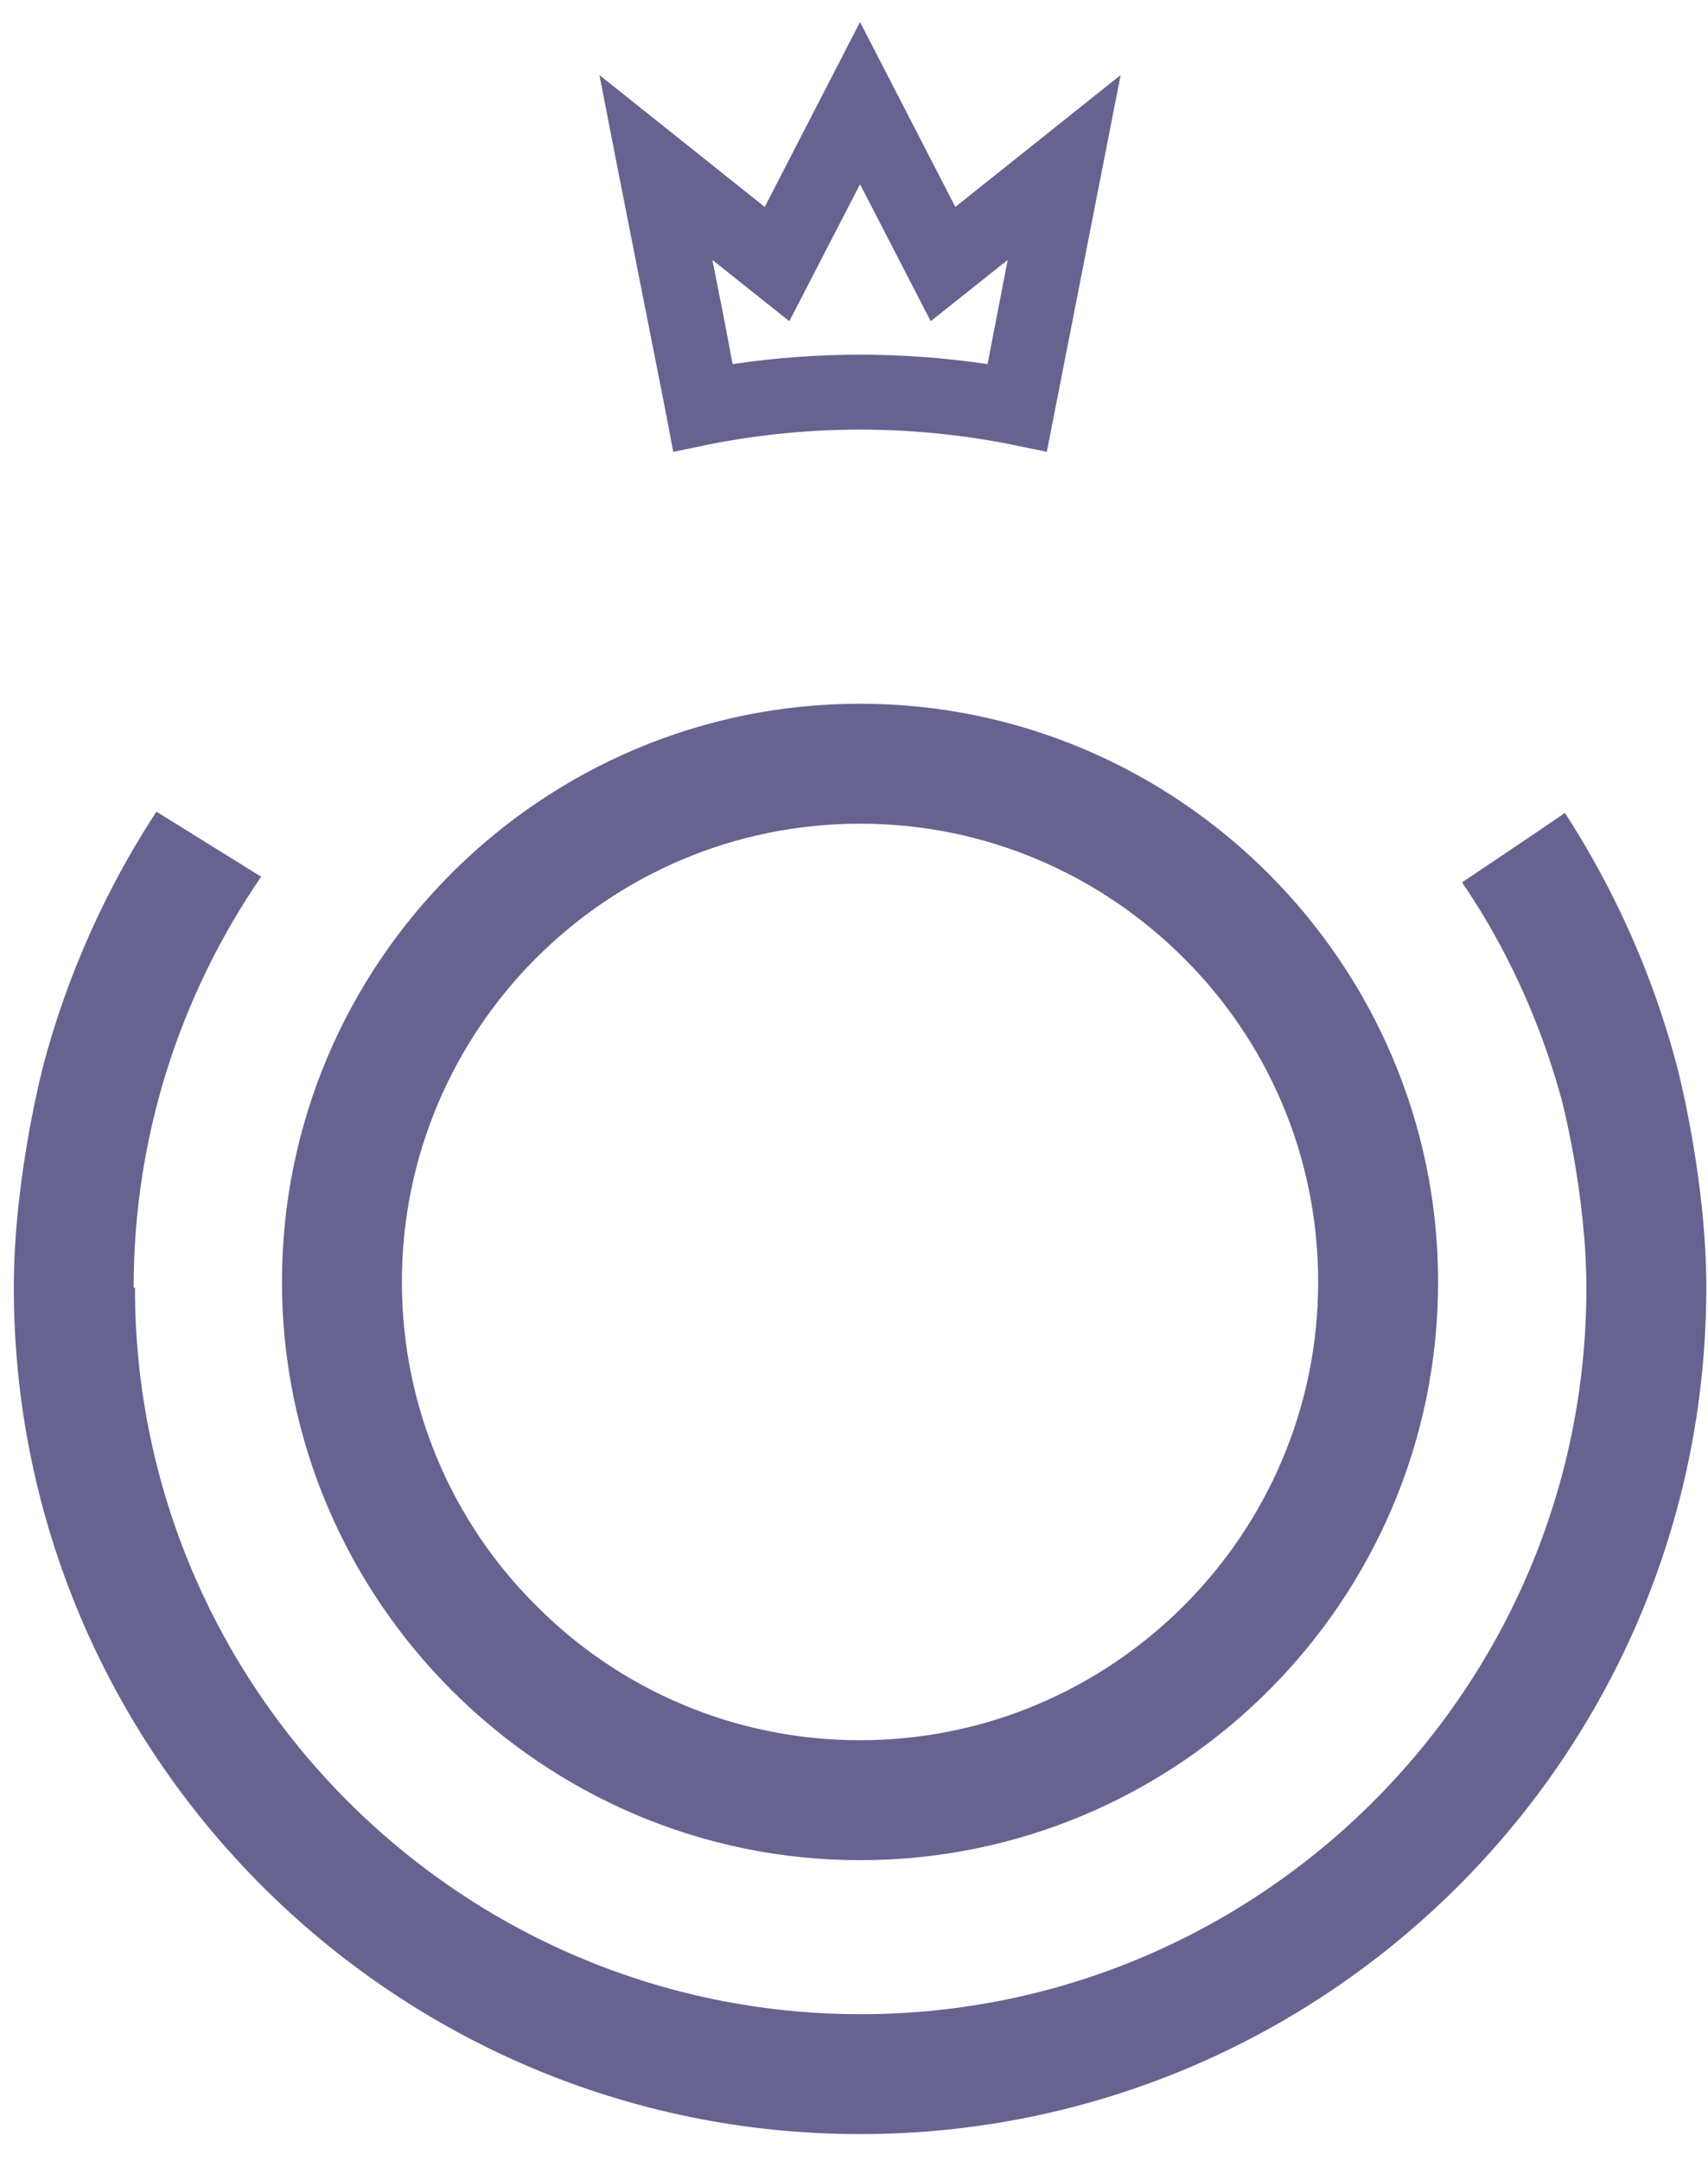 <?xml version="1.0" encoding="UTF-8"?>
<svg xmlns="http://www.w3.org/2000/svg" width="34" height="43" viewBox="0 0 34 43" fill="none">
  <path d="M5.613 25.51C5.613 28.676 6.907 31.552 8.993 33.638C11.078 35.723 13.954 37.017 17.12 37.017C23.464 37.017 28.627 31.854 28.627 25.51C28.627 22.345 27.333 19.468 25.248 17.383C23.163 15.298 20.286 14.004 17.12 14.004C10.776 14.004 5.613 19.167 5.613 25.51ZM17.12 16.391C19.633 16.391 21.906 17.408 23.564 19.066C25.223 20.712 26.24 22.998 26.24 25.51C26.24 30.535 22.145 34.63 17.12 34.63C14.608 34.63 12.322 33.612 10.676 31.954C9.018 30.309 8 28.023 8 25.51C8 20.486 12.083 16.391 17.12 16.391Z" fill="#666391"></path>
  <path d="M2.661 25.611C2.661 22.584 3.604 19.77 5.199 17.446C4.508 17.019 3.804 16.579 3.114 16.152C2.398 17.245 1.481 18.916 0.878 21.139C0.878 21.139 0.275 23.375 0.275 25.623C0.275 34.906 7.824 42.468 17.12 42.468C26.416 42.468 33.966 34.919 33.966 25.623C33.966 23.425 33.388 21.239 33.388 21.239C32.797 18.991 31.868 17.282 31.152 16.177C30.474 16.642 29.795 17.094 29.104 17.559C29.732 18.476 30.561 19.946 31.089 21.893C31.089 21.893 31.579 23.752 31.579 25.636C31.579 33.6 25.097 40.082 17.133 40.082C9.168 40.082 2.687 33.6 2.687 25.636L2.661 25.611Z" fill="#666391"></path>
  <path d="M13.402 8.992L13.264 8.263C12.95 6.668 12.636 5.085 12.322 3.49L11.932 1.493L15.223 4.118L17.12 0.438L19.017 4.118L22.308 1.493L20.838 8.992L20.11 8.841C18.138 8.452 16.103 8.452 14.13 8.841L13.402 8.992ZM17.12 7.058C17.962 7.058 18.816 7.12 19.658 7.246L20.06 5.173L18.527 6.392L17.12 3.666L15.713 6.392L14.181 5.173C14.319 5.864 14.457 6.555 14.583 7.246C15.424 7.12 16.279 7.058 17.12 7.058Z" fill="#666391"></path>
</svg>
